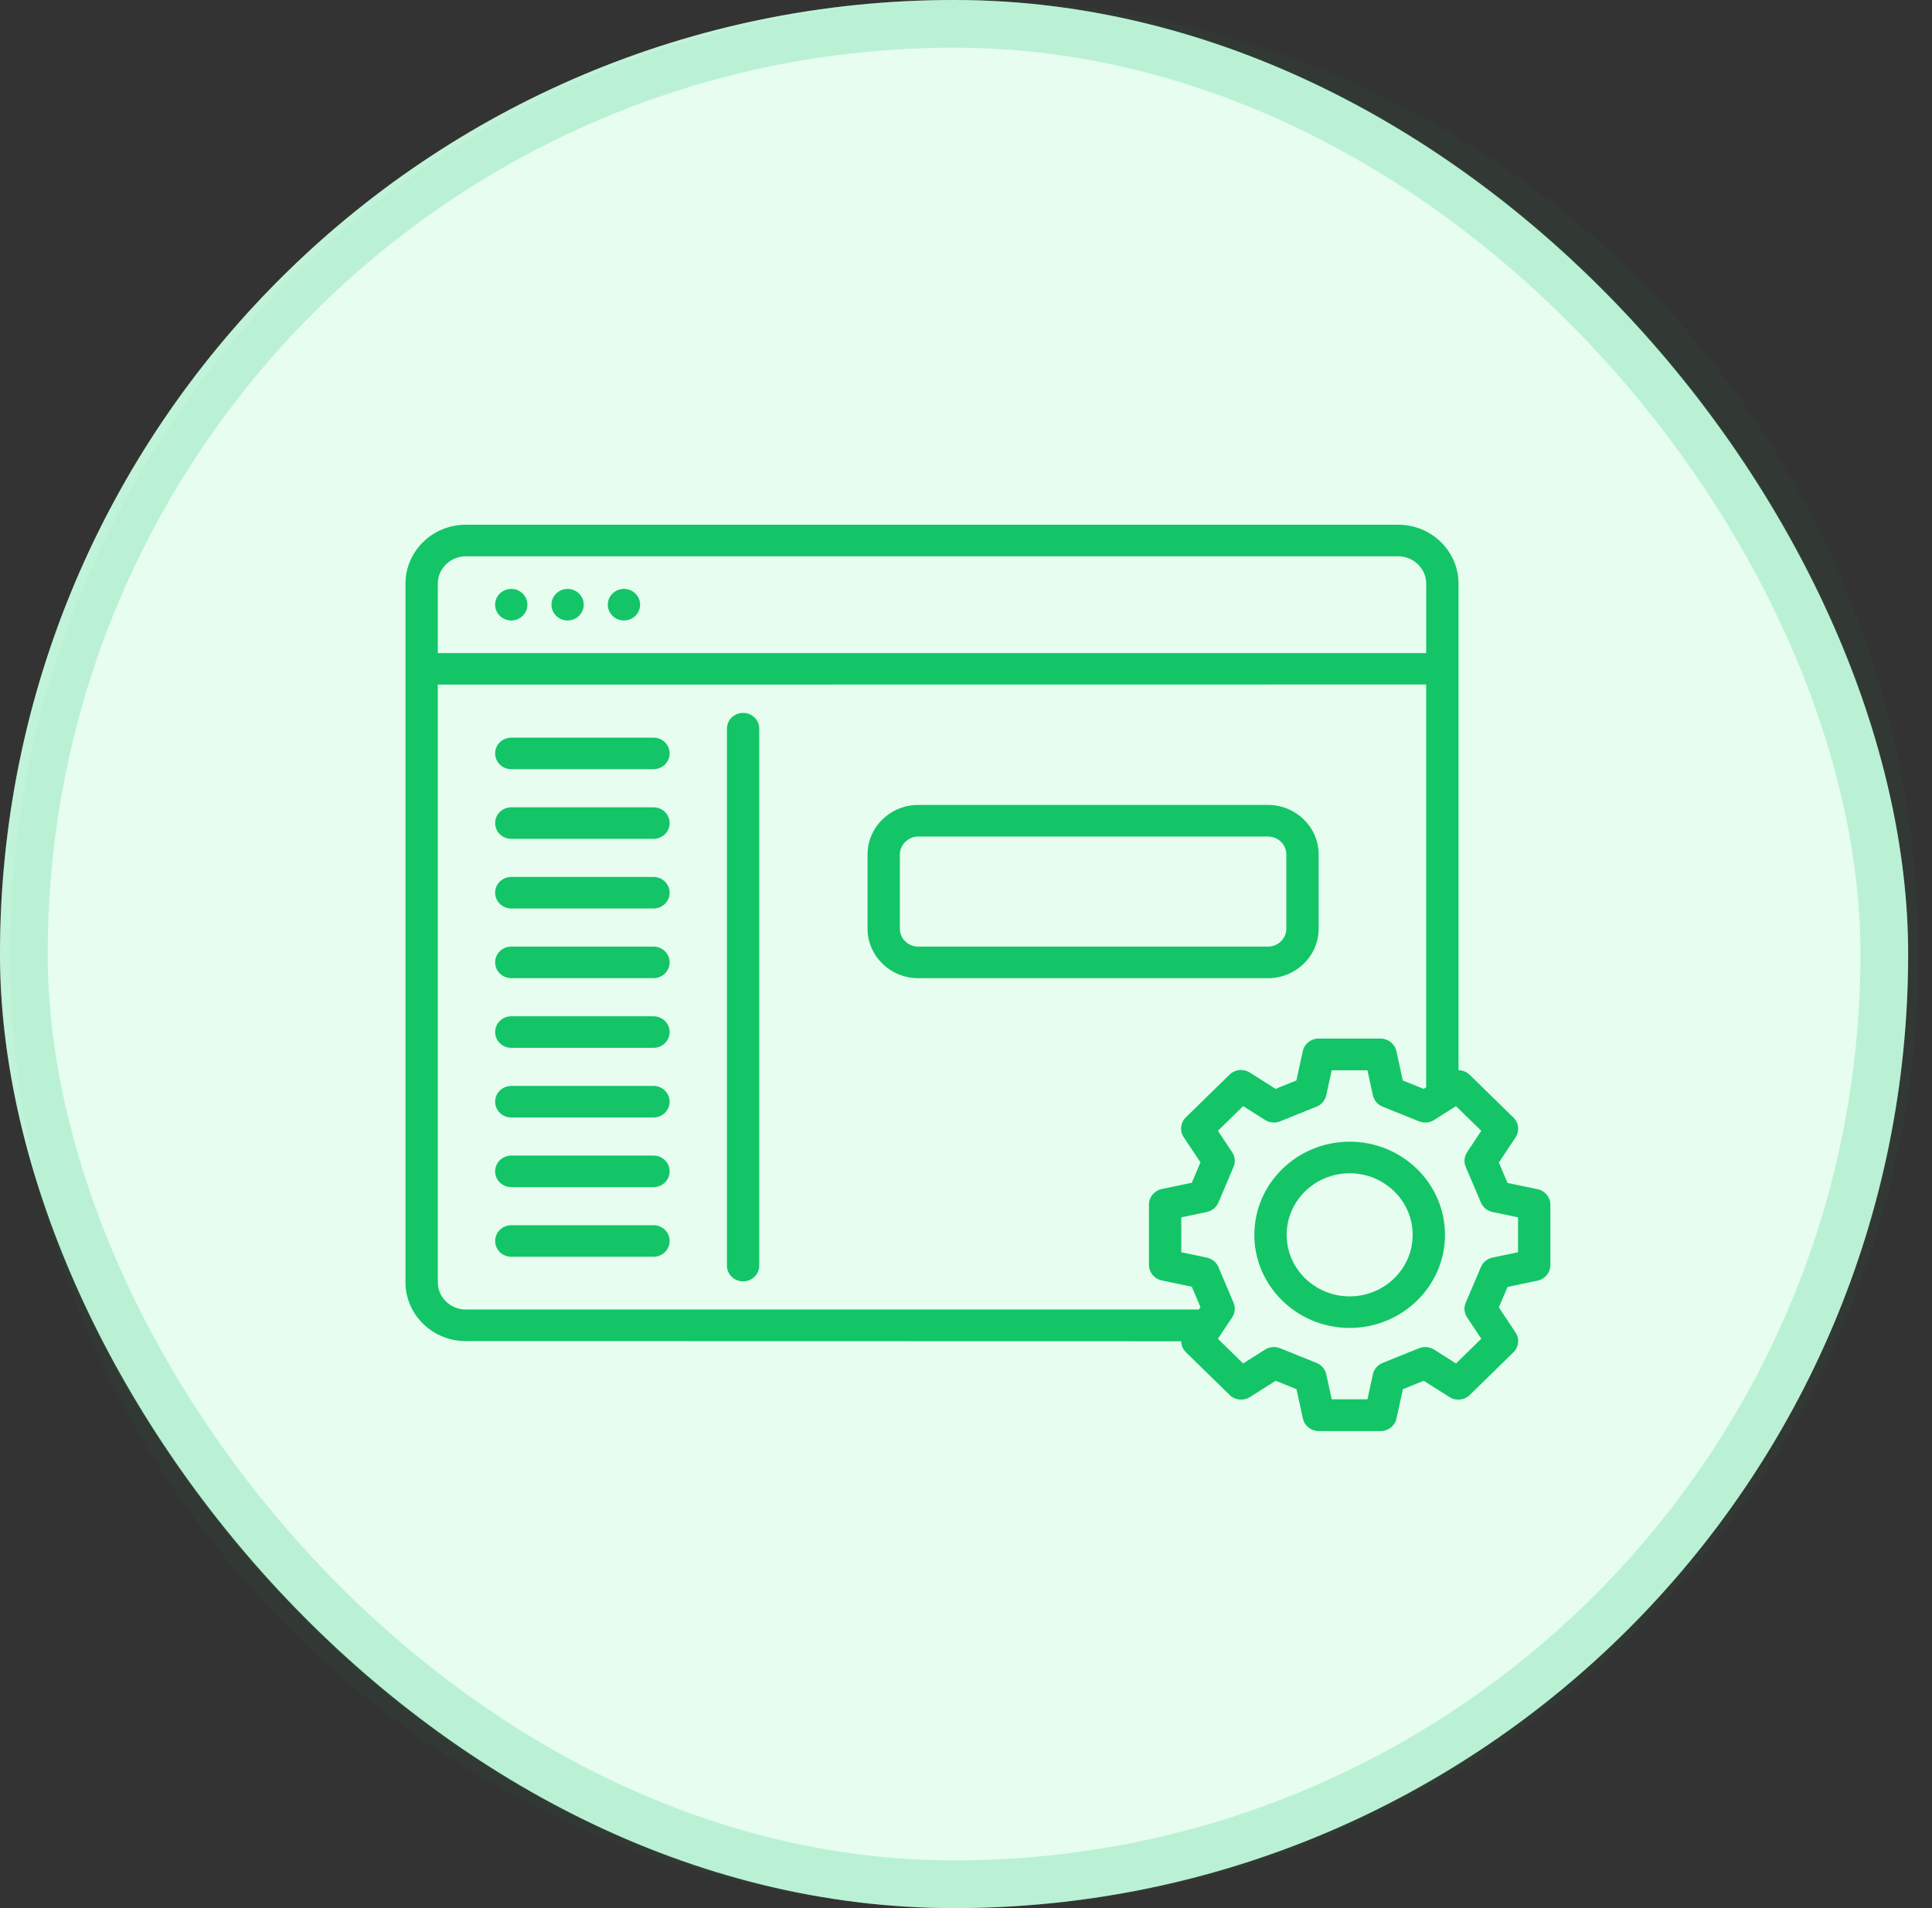 <svg width="81" height="80" viewBox="0 0 81 80" fill="none" xmlns="http://www.w3.org/2000/svg">
<rect x="0" y="0" width="81" height="80" fill="#333333" stroke="none"/>
<rect width="80" height="80" rx="40" fill="#EEFFF6"/>
<rect x="1" y="1" width="78" height="78" rx="39" stroke="#13C568" stroke-opacity="0.2" stroke-width="2"/>
<circle opacity="0.04" cx="40.422" cy="40" r="40" fill="#1FD174"/>
<path d="M20.757 25.352C20.757 24.988 21.062 24.691 21.434 24.691C21.807 24.691 22.112 24.988 22.112 25.352C22.112 25.717 21.807 26.014 21.434 26.014C21.062 26.014 20.757 25.717 20.757 25.352ZM23.797 26.014C24.17 26.014 24.474 25.717 24.474 25.352C24.474 24.988 24.17 24.691 23.797 24.691C23.424 24.691 23.12 24.988 23.12 25.352C23.12 25.717 23.424 26.014 23.797 26.014ZM26.16 26.014C26.532 26.014 26.837 25.717 26.837 25.352C26.837 24.988 26.532 24.691 26.16 24.691C25.787 24.691 25.482 24.988 25.482 25.352C25.482 25.717 25.787 26.014 26.16 26.014ZM31.154 29.889C30.779 29.889 30.477 30.185 30.477 30.551V53.061C30.477 53.428 30.779 53.723 31.154 53.723C31.529 53.723 31.832 53.427 31.832 53.061V30.551C31.832 30.185 31.529 29.889 31.154 29.889ZM27.397 30.927H21.437C21.062 30.927 20.759 31.222 20.759 31.588C20.759 31.955 21.062 32.25 21.437 32.25H27.397C27.772 32.25 28.075 31.955 28.075 31.588C28.075 31.222 27.772 30.927 27.397 30.927ZM27.397 33.847H21.437C21.062 33.847 20.759 34.142 20.759 34.508C20.759 34.875 21.062 35.17 21.437 35.17H27.397C27.772 35.17 28.075 34.875 28.075 34.508C28.075 34.142 27.772 33.847 27.397 33.847ZM27.397 36.767H21.437C21.062 36.767 20.759 37.062 20.759 37.428C20.759 37.795 21.062 38.09 21.437 38.09H27.397C27.772 38.09 28.075 37.795 28.075 37.428C28.075 37.062 27.772 36.767 27.397 36.767ZM27.397 39.687H21.437C21.062 39.687 20.759 39.982 20.759 40.348C20.759 40.715 21.062 41.01 21.437 41.01H27.397C27.772 41.01 28.075 40.715 28.075 40.348C28.075 39.982 27.772 39.687 27.397 39.687ZM27.397 42.609H21.437C21.062 42.609 20.759 42.904 20.759 43.27C20.759 43.637 21.062 43.932 21.437 43.932H27.397C27.772 43.932 28.075 43.637 28.075 43.27C28.075 42.904 27.772 42.609 27.397 42.609ZM27.397 45.529H21.437C21.062 45.529 20.759 45.824 20.759 46.19C20.759 46.557 21.062 46.852 21.437 46.852H27.397C27.772 46.852 28.075 46.557 28.075 46.19C28.075 45.824 27.772 45.529 27.397 45.529ZM27.397 48.449H21.437C21.062 48.449 20.759 48.744 20.759 49.11C20.759 49.477 21.062 49.772 21.437 49.772H27.397C27.772 49.772 28.075 49.477 28.075 49.11C28.075 48.744 27.772 48.449 27.397 48.449ZM27.397 51.368H21.437C21.062 51.368 20.759 51.664 20.759 52.03C20.759 52.397 21.062 52.692 21.437 52.692H27.397C27.772 52.692 28.075 52.397 28.075 52.03C28.075 51.664 27.772 51.368 27.397 51.368ZM65 50.51V53.045C65 53.356 64.777 53.627 64.463 53.693L63.205 53.956L62.841 54.813L63.542 55.869C63.716 56.13 63.678 56.475 63.453 56.695L61.618 58.489C61.39 58.711 61.039 58.745 60.772 58.575L59.691 57.891L58.817 58.243L58.547 59.476C58.482 59.78 58.205 60 57.884 60H55.289C54.971 60 54.694 59.782 54.626 59.476L54.356 58.243L53.482 57.891L52.402 58.575C52.134 58.745 51.781 58.708 51.556 58.489L49.72 56.695C49.591 56.569 49.526 56.404 49.523 56.235L19.529 56.228C18.134 56.228 17 55.12 17 53.759V24.471C17 23.108 18.134 22 19.529 22H58.62C60.014 22 61.149 23.108 61.149 24.471V44.871C61.32 44.874 61.489 44.938 61.618 45.064L63.453 46.857C63.68 47.079 63.715 47.423 63.542 47.684L62.841 48.74L63.204 49.596L64.463 49.859C64.775 49.924 65 50.194 65 50.508L65 50.51ZM18.355 24.471V27.382H59.794V24.471C59.794 23.839 59.267 23.324 58.62 23.324H19.529C18.882 23.324 18.355 23.839 18.355 24.471ZM19.529 54.904H50.262L50.33 54.804L49.967 53.947L48.708 53.684C48.396 53.62 48.171 53.349 48.171 53.036V50.501C48.171 50.189 48.394 49.919 48.708 49.852L49.967 49.589L50.33 48.733L49.627 47.677C49.453 47.416 49.489 47.07 49.716 46.848L51.551 45.054C51.779 44.832 52.13 44.798 52.397 44.968L53.478 45.652L54.352 45.3L54.622 44.068C54.687 43.763 54.964 43.543 55.285 43.543H57.88C58.198 43.543 58.475 43.761 58.543 44.068L58.812 45.3L59.687 45.652L59.792 45.586V28.698L18.355 28.703V53.759C18.355 54.391 18.882 54.904 19.529 54.904ZM63.645 51.039L62.574 50.814C62.356 50.768 62.175 50.622 62.089 50.42L61.451 48.922C61.364 48.721 61.388 48.492 61.508 48.309L62.103 47.411L61.043 46.376L60.125 46.958C59.937 47.077 59.703 47.097 59.496 47.015L57.964 46.397C57.757 46.314 57.605 46.136 57.56 45.922L57.331 44.874H55.833L55.603 45.922C55.556 46.136 55.406 46.312 55.2 46.397L53.667 47.015C53.461 47.097 53.227 47.077 53.039 46.958L52.12 46.376L51.061 47.411L51.659 48.309C51.781 48.492 51.802 48.721 51.717 48.922L51.082 50.42C50.998 50.622 50.815 50.768 50.597 50.814L49.526 51.039V52.502L50.597 52.726C50.815 52.772 50.995 52.919 51.082 53.12L51.717 54.618C51.804 54.82 51.781 55.049 51.659 55.232L51.061 56.13L52.12 57.165L53.039 56.583C53.227 56.464 53.461 56.443 53.667 56.526L55.2 57.144C55.406 57.227 55.559 57.405 55.603 57.618L55.833 58.667H57.331L57.56 57.618C57.607 57.405 57.757 57.229 57.964 57.144L59.496 56.526C59.703 56.443 59.937 56.464 60.125 56.583L61.043 57.165L62.103 56.13L61.508 55.232C61.386 55.049 61.364 54.82 61.451 54.618L62.089 53.12C62.173 52.919 62.356 52.772 62.574 52.726L63.645 52.502V51.039ZM60.582 51.772C60.582 53.924 58.789 55.676 56.585 55.676C54.382 55.676 52.589 53.924 52.589 51.772C52.589 49.619 54.382 47.867 56.585 47.867C58.789 47.867 60.582 49.619 60.582 51.772ZM59.227 51.772C59.227 50.347 58.041 49.191 56.585 49.191C55.127 49.191 53.944 50.349 53.944 51.772C53.944 53.196 55.13 54.352 56.585 54.352C58.043 54.352 59.227 53.194 59.227 51.772ZM53.161 41.012H38.498C37.326 41.012 36.372 40.08 36.372 38.935V35.825C36.372 34.68 37.326 33.748 38.498 33.748H53.161C54.331 33.748 55.285 34.68 55.285 35.825V38.935C55.285 40.08 54.333 41.012 53.161 41.012ZM38.498 39.688H53.161C53.586 39.688 53.93 39.352 53.93 38.935V35.825C53.93 35.408 53.585 35.072 53.161 35.072H38.498C38.081 35.072 37.727 35.417 37.727 35.825V38.935C37.727 39.352 38.071 39.688 38.498 39.688Z" fill="#13C567"/>
</svg>
